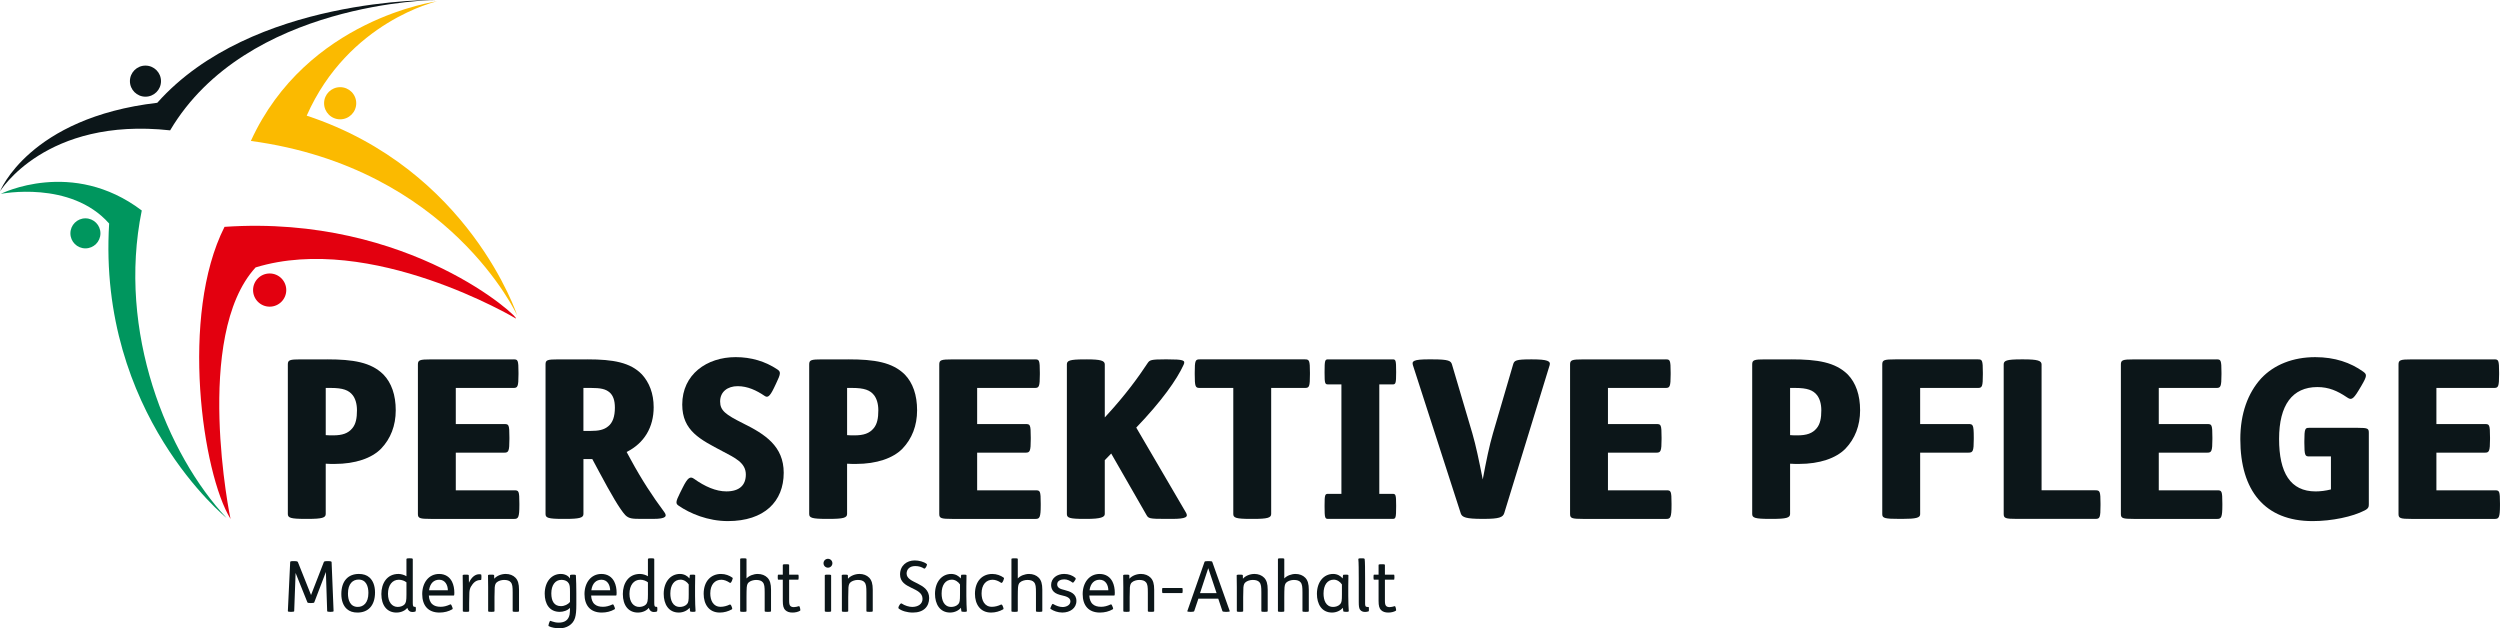 <?xml version="1.0" encoding="UTF-8"?>
<svg id="Logo_Perspektive_Pflege" data-name="Logo Perspektive Pflege" xmlns="http://www.w3.org/2000/svg" viewBox="0 0 1870.75 470.19">
  <defs>
    <style>
      .cls-1 {
        fill: #e3000f;
      }

      .cls-1, .cls-2, .cls-3, .cls-4 {
        stroke-width: 0px;
      }

      .cls-2 {
        fill: #fbba00;
      }

      .cls-3 {
        fill: #0c1619;
      }

      .cls-4 {
        fill: #00965e;
      }
    </style>
  </defs>
  <g id="Signet">
    <path class="cls-3" d="M0,143.21s21.71-55.08,117.68-66.29C188.5-2.56,326.14,0,326.14,0c0,0-141.58.98-198.83,97.54C33.94,87.34,0,143.21,0,143.21Z"/>
    <path class="cls-4" d="M.54,145.08s52.32-10.42,81.13,22.19c-8.7,142.45,87.84,220.29,87.84,220.29-44.49-47.48-81.95-139.35-63.42-230.04C54.05,118.09.54,145.08.54,145.08Z"/>
    <path class="cls-1" d="M172.52,388.35c-.18-.16-28.18-136.98,18.75-188.24,86.35-26.42,194.65,38.18,194.65,38.18,4.7,1.15-78.72-78-217.91-68.54-33.53,66.23-16.56,184.53,4.52,218.6Z"/>
    <path class="cls-2" d="M327.05.98s-66.39,14.99-97.54,85.57c121.84,40.22,157.58,149.65,157.58,149.65,0,0-50.34-110.62-199.38-130.73C229.51,14,327.05.98,327.05.98Z"/>
    <circle class="cls-3" cx="108.85" cy="60.72" r="11.63"/>
    <circle class="cls-2" cx="254.54" cy="77.26" r="12.03"/>
    <circle class="cls-4" cx="63.92" cy="174.62" r="11.24"/>
    <circle class="cls-1" cx="201.79" cy="217.06" r="12.42"/>
  </g>
  <g id="Text">
    <g>
      <path class="cls-3" d="M244.74,268.91c19.56,0,32.83,2.15,42.11,11.27,6.13,6.3,9.28,15.42,9.28,26.86s-3.81,21.22-10.94,28.68c-6.96,7.13-19.23,11.44-34.82,11.44-1.99,0-4.48,0-6.63-.17v37.64c0,2.82-2.82,3.65-13.43,3.65h-1.82c-11.11,0-13.1-.83-13.1-3.65v-111.91c0-3.32,1.33-3.81,9.78-3.81h19.56ZM243.75,325.61c1.49.17,4.15.17,5.47.17,6.96,0,11.27-1.49,14.42-5.31,2.65-3.15,3.48-7.63,3.48-13.43,0-4.81-1.16-8.62-3.15-11.27-2.98-3.81-7.3-5.47-16.41-5.47h-3.81v35.31Z"/>
      <path class="cls-3" d="M384.18,268.91c3.32,0,3.81.33,3.81,9.95v1.33c0,9.28-.66,10.11-3.81,10.11h-43.11v27.03h36.31c3.32,0,3.81.33,3.81,9.95v1.33c0,9.12-.66,10.11-3.81,10.11h-36.31v28.19h43.77c3.32,0,3.81.33,3.81,9.95v1.16c0,9.12-.83,10.28-3.81,10.28h-62.34c-8.46,0-9.78-.5-9.78-3.65v-111.91c0-3.32,1.33-3.81,9.78-3.81h61.68Z"/>
      <path class="cls-3" d="M439.56,268.91c19.4,0,32.16,2.32,40.79,11.27,5.47,5.97,8.79,14.26,8.79,24.54,0,14.92-6.96,26.86-20.23,33.49l3.15,5.8c8.29,15.25,16.25,27.36,24.87,38.96,2.49,3.32,1.66,5.31-8.12,5.31h-8.95c-6.63,0-9.28-.17-11.94-2.82-4.15-4.48-10.61-15.59-19.73-32.66l-4.97-9.28h-6.63v41.12c0,2.82-2.98,3.65-13.6,3.65h-1.66c-11.27,0-13.1-.83-13.1-3.65v-111.91c0-3.32,1.16-3.81,9.62-3.81h21.72ZM436.58,322.46h5.47c5.97,0,9.95-.83,13.1-3.48,3.32-2.65,4.97-7.3,4.97-13.93,0-5.47-1.33-9.12-3.98-11.44-2.98-2.49-6.47-3.32-14.26-3.32h-5.31v32.16Z"/>
      <path class="cls-3" d="M579.16,290.3c-3.32,6.96-4.97,7.3-6.96,5.97-6.13-4.15-12.77-7.3-20.23-7.3s-13.1,4.15-13.1,11.44c0,6.8,3.98,9.78,17.24,16.41,16.41,8.12,30.34,17.08,30.34,36.97,0,21.39-14.42,36.14-41.78,36.14-14.92,0-28.35-5.64-36.97-11.61-2.16-1.49-2.16-2.82,1.16-9.45l1.99-3.98c3.81-7.63,5.64-8.62,8.46-6.63,8.12,5.8,16.41,9.45,24.21,9.45,9.95,0,14.59-4.81,14.59-12.6,0-8.79-7.96-12.43-17.41-17.41-16.58-8.79-30.18-15.25-30.18-34.98,0-22.55,18.4-35.48,39.96-35.48,11.61,0,22.22,3.15,31.34,9.28,2.65,1.82,2.32,3.32-.99,10.28l-1.66,3.48Z"/>
      <path class="cls-3" d="M634.87,268.91c19.56,0,32.83,2.15,42.11,11.27,6.13,6.3,9.28,15.42,9.28,26.86s-3.81,21.22-10.94,28.68c-6.96,7.13-19.23,11.44-34.82,11.44-1.99,0-4.48,0-6.63-.17v37.64c0,2.82-2.82,3.65-13.43,3.65h-1.82c-11.11,0-13.1-.83-13.1-3.65v-111.91c0-3.32,1.33-3.81,9.78-3.81h19.56ZM633.88,325.61c1.49.17,4.15.17,5.47.17,6.96,0,11.27-1.49,14.42-5.31,2.65-3.15,3.48-7.63,3.48-13.43,0-4.81-1.16-8.62-3.15-11.27-2.98-3.81-7.3-5.47-16.41-5.47h-3.81v35.31Z"/>
      <path class="cls-3" d="M774.31,268.91c3.32,0,3.81.33,3.81,9.95v1.33c0,9.28-.66,10.11-3.81,10.11h-43.11v27.03h36.31c3.32,0,3.81.33,3.81,9.95v1.33c0,9.12-.66,10.11-3.81,10.11h-36.31v28.19h43.77c3.32,0,3.81.33,3.81,9.95v1.16c0,9.12-.83,10.28-3.81,10.28h-62.34c-8.46,0-9.78-.5-9.78-3.65v-111.91c0-3.32,1.33-3.81,9.78-3.81h61.68Z"/>
      <path class="cls-3" d="M813.11,268.91c10.61,0,13.6.99,13.6,3.81v39.63l1.82-1.99c13.26-14.42,23.05-27.69,30.34-38.8,1.49-2.16,2.65-2.65,12.77-2.65h1.82c12.1,0,13.76.66,12.27,3.98-5.14,11.27-16.41,27.19-35.48,47.09l37.14,63.5c1.99,3.32.33,4.81-10.45,4.81h-4.81c-12.1,0-12.77-.33-14.26-2.98l-26.36-45.93-4.81,4.97v40.29c0,2.32-2.98,3.65-13.6,3.65h-1.66c-11.27,0-13.1-.83-13.1-3.65v-111.91c0-2.82,1.82-3.81,13.1-3.81h1.66Z"/>
      <path class="cls-3" d="M897.83,290.3c-3.32,0-3.81-.83-3.81-10.28v-1.16c0-9.28.5-9.95,3.81-9.95h78.59c3.32,0,3.81.66,3.81,9.95v1.16c0,9.45-.5,10.28-3.81,10.28h-25.2v94.34c0,2.82-2.82,3.65-13.43,3.65h-1.82c-11.11,0-13.1-.83-13.1-3.65v-94.34h-25.03Z"/>
      <path class="cls-3" d="M1042.08,369.55c2.32,0,2.65.66,2.65,8.62v.83c0,8.62-.33,9.28-2.65,9.28h-48.25c-2.32,0-2.65-.66-2.65-9.28v-.83c0-7.96.33-8.62,2.65-8.62h9.95v-81.9h-9.95c-2.32,0-2.65-.66-2.65-8.62v-.83c0-8.62.33-9.28,2.65-9.28h48.25c2.32,0,2.65.5,2.65,9.12v.83c0,7.96-.33,8.79-2.65,8.79h-9.95v81.9h9.95Z"/>
      <path class="cls-3" d="M1072.09,268.91c12.1,0,13.6,1.16,14.42,3.81l15.25,51.56c2.65,9.12,4.97,20.23,7.79,34.49,2.65-14.26,4.97-25.37,7.63-34.49l15.09-51.56c.83-2.98,1.99-3.81,13.43-3.81h.66c11.77,0,14.09,1.33,13.26,4.31l-33.99,110.75c-1,3.15-3.81,4.31-15.42,4.31h-.83c-12.27,0-15.25-1.16-16.25-3.98l-35.81-110.92c-1-3.15.17-4.48,12.1-4.48h2.65Z"/>
      <path class="cls-3" d="M1246.34,268.91c3.32,0,3.81.33,3.81,9.95v1.33c0,9.28-.66,10.11-3.81,10.11h-43.11v27.03h36.31c3.32,0,3.81.33,3.81,9.95v1.33c0,9.12-.66,10.11-3.81,10.11h-36.31v28.19h43.77c3.32,0,3.81.33,3.81,9.95v1.16c0,9.12-.83,10.28-3.81,10.28h-62.34c-8.46,0-9.78-.5-9.78-3.65v-111.91c0-3.32,1.33-3.81,9.78-3.81h61.68Z"/>
      <path class="cls-3" d="M1340.52,268.91c19.56,0,32.83,2.15,42.11,11.27,6.13,6.3,9.28,15.42,9.28,26.86s-3.81,21.22-10.94,28.68c-6.96,7.13-19.23,11.44-34.82,11.44-1.99,0-4.48,0-6.63-.17v37.64c0,2.82-2.82,3.65-13.43,3.65h-1.82c-11.11,0-13.1-.83-13.1-3.65v-111.91c0-3.32,1.33-3.81,9.78-3.81h19.56ZM1339.52,325.61c1.49.17,4.15.17,5.47.17,6.96,0,11.27-1.49,14.42-5.31,2.65-3.15,3.48-7.63,3.48-13.43,0-4.81-1.16-8.62-3.15-11.27-2.98-3.81-7.3-5.47-16.41-5.47h-3.81v35.31Z"/>
      <path class="cls-3" d="M1436.85,317.32h36.14c3.32,0,3.98.33,3.98,9.95v1.33c0,9.12-.66,10.11-3.98,10.11h-36.14v46.09c0,2.65-2.98,3.48-13.43,3.48h-1.82c-11.11,0-13.1-.5-13.1-3.48v-112.08c0-3.32,1.33-3.81,9.78-3.81h61.84c3.15,0,3.65.5,3.65,9.95v1.33c0,8.95-.5,10.11-3.65,10.11h-43.27v27.03Z"/>
      <path class="cls-3" d="M1514.28,268.91c10.45,0,13.43.99,13.43,3.81v94.17h40.29c3.32,0,3.81.66,3.81,9.95v1.16c0,9.45-.5,10.28-3.81,10.28h-59.02c-8.29,0-9.62-.5-9.62-3.65v-111.91c0-2.82,1.99-3.81,13.1-3.81h1.82Z"/>
      <path class="cls-3" d="M1658.52,268.91c3.32,0,3.81.33,3.81,9.95v1.33c0,9.28-.66,10.11-3.81,10.11h-43.11v27.03h36.31c3.32,0,3.81.33,3.81,9.95v1.33c0,9.12-.66,10.11-3.81,10.11h-36.31v28.19h43.77c3.32,0,3.81.33,3.81,9.95v1.16c0,9.12-.83,10.28-3.81,10.28h-62.34c-8.46,0-9.78-.5-9.78-3.65v-111.91c0-3.32,1.33-3.81,9.78-3.81h61.68Z"/>
      <path class="cls-3" d="M1764.3,320.14c7.63,0,8.29.5,8.29,3.81v53.39c0,1.82-.17,3.15-3.15,4.64-8.95,4.64-24.37,7.96-38.96,7.96-35.65,0-54.05-22.71-54.05-61.34,0-19.07,5.64-34.49,15.59-45.43,9.62-10.28,23.87-15.92,40.45-15.92,14.76,0,26.53,4.15,35.81,10.78,2.99,2.16,3.15,3.15-1.33,10.78l-1.99,3.32c-4.48,7.46-5.8,7.13-8.79,5.14-7.13-4.81-13.6-7.63-22.05-7.63-18.74,0-28.68,13.43-28.68,38.8s8.46,39.29,27.36,39.29c3.48,0,7.63-.5,11.44-1.49v-24.7h-16.41c-2.82,0-3.48-.66-3.48-10.11v-1.33c0-9.45.66-9.95,3.48-9.95h36.48Z"/>
      <path class="cls-3" d="M1866.27,268.91c3.32,0,3.81.33,3.81,9.95v1.33c0,9.28-.66,10.11-3.81,10.11h-43.11v27.03h36.31c3.32,0,3.81.33,3.81,9.95v1.33c0,9.12-.66,10.11-3.81,10.11h-36.31v28.19h43.77c3.32,0,3.81.33,3.81,9.95v1.16c0,9.12-.83,10.28-3.81,10.28h-62.34c-8.46,0-9.78-.5-9.78-3.65v-111.91c0-3.32,1.33-3.81,9.78-3.81h61.68Z"/>
    </g>
    <g>
      <path class="cls-3" d="M220.04,419.89c2.06,0,2.69.21,2.9.79l9.81,24.57,9.54-24.57c.21-.58.68-.79,2.74-.79h.37c2.22,0,2.74.26,2.74.79l1.48,36.59c0,.42-.74.58-2.06.58h-.58c-1.42,0-2.16-.16-2.16-.58l-.95-29.26-8.7,22.72c-.16.37-.69.53-2.37.53h-.42c-1.74,0-2.21-.16-2.37-.58l-8.81-21.93-1.05,28.52c0,.42-.74.58-2.16.58h-.53c-1.32,0-2.06-.16-2.06-.58l1.74-36.59c.05-.69.37-.79,2.64-.79h.26Z"/>
      <path class="cls-3" d="M276.46,432.12c2.64,2.32,4.17,6.22,4.17,11.18,0,9.96-5.22,15.08-13.13,15.08-3.22,0-5.91-.84-7.91-2.64-2.64-2.32-4.17-6.22-4.17-11.18,0-9.96,5.22-15.08,13.13-15.08,3.22,0,5.91.84,7.91,2.64ZM260.38,444.19c0,4.75,1.58,9.96,7.33,9.96,4.22,0,7.96-2.95,7.96-10.49,0-4.75-1.58-9.97-7.33-9.97-4.22,0-7.96,2.95-7.96,10.49Z"/>
      <path class="cls-3" d="M306.72,417.78c1.69,0,2.16.16,2.16.69v32.79c0,2.64.42,2.85,1.85,2.85.32,0,.47.32.47,1.42v.37c0,1.27-.16,1.63-.47,1.74-.74.26-1.42.32-2.32.32-1.58,0-3.01-1-3.64-3.06h-.05c-1.32,1.79-4.27,3.48-8.07,3.48-6.96,0-11.28-5.22-11.28-13.87,0-7.91,4.11-15.03,12.81-15.03,2.16,0,4.64.84,5.96,1.74v-12.76c0-.53.47-.69,2.27-.69h.32ZM304.14,435.76c-1.32-1.11-3.59-1.95-5.69-1.95-4.96,0-8.12,4.17-8.12,10.54s3.16,9.81,7.28,9.81c1.79,0,3.8-.58,5.01-1.79s1.53-2.95,1.53-7.38v-9.23Z"/>
      <path class="cls-3" d="M320.91,445.62c.16,2.9,1,5.17,2.64,6.54,1.42,1.27,3.48,1.9,6.22,1.9,2.21,0,4.43-.53,6.96-1.69.47-.21.79-.32,1.32,1l.26.63c.58,1.37.53,1.69.1,1.95-2.69,1.58-6.01,2.43-9.54,2.43-8.54,0-12.92-5.33-12.92-13.81s4.85-15.08,12.65-15.08c4.69,0,7.91,2.32,9.65,5.8,1.21,2.43,1.74,5.33,1.74,8.44,0,1.58-.1,1.9-.53,1.9h-18.56ZM335.14,441.72c-.05-3.95-2.06-7.91-6.49-7.91-3.85,0-6.85,2.48-7.59,7.91h14.08Z"/>
      <path class="cls-3" d="M348.64,430.01c1.9,0,2.16.16,2.16.63l.11,5.43c2-4.43,4.9-6.38,7.7-6.38.48,0,.84.05,1.11.11.47.1.53.26.53,1.48v.79c0,1.53-.05,1.95-.58,1.95-3.74,0-5.64,2.32-7.17,4.8-.74,1.21-1.16,2.69-1.27,4.53-.1,1.48-.16,4.75-.16,7.8v6.06c0,.37-.05.63-2.16.63h-.32c-2.11,0-2.27-.21-2.27-.63v-17.98c0-3.59-.1-7.28-.1-8.59,0-.42.16-.63,2.16-.63h.26Z"/>
      <path class="cls-3" d="M367.62,430.01c1.9,0,2.16.16,2.16.63l.05,2.37h.05c1.85-2.16,5.33-3.53,8.59-3.53,2.9,0,5.48,1,7.22,2.79,1.9,1.95,2.69,4.69,2.69,8.96v15.98c0,.37-.05.63-2.16.63h-.32c-2.11,0-2.27-.21-2.27-.63v-13.76c0-4.27-.16-6.27-1.42-7.75-1-1.21-2.69-1.74-5.01-1.74-1.95,0-4.32.68-5.59,1.9-.63.58-1.21,1.48-1.42,3.74-.1,1.48-.16,4.17-.16,7.22v10.39c0,.37-.05.63-2.16.63h-.32c-2.11,0-2.27-.21-2.27-.63v-17.98c0-3.59-.11-7.28-.11-8.59,0-.42.16-.63,2.16-.63h.26Z"/>
      <path class="cls-3" d="M428.84,430.01c1.69,0,2.06.16,2.11.68.21,2.58.32,10.02.32,13.08v8.75c0,4.59-.26,7.49-1,9.91-1.53,5.01-6.33,7.75-11.65,7.75-2.64,0-6.27-.63-7.96-1.63-.32-.16-.37-.63.05-1.85l.21-.63c.42-1.26.63-1.48.9-1.48s.84.26,1.27.42c1.53.53,3.06.9,5.01.9,4.48,0,7.28-1.9,8.12-6.01.26-1.37.32-3.64.32-5.06-1.9,2.06-5.01,3.01-7.7,3.01-7.59,0-11.23-5.85-11.23-13.6.05-9.12,5.22-14.76,12.02-14.76,3.01,0,5.59,1.26,6.85,3.37h.05v-2.16c0-.47.37-.68,2.16-.68h.16ZM426.52,442.88c0-3.53-.16-4.9-.79-6.12-.84-1.63-2.69-2.85-5.69-2.85-4.59,0-7.49,4.01-7.49,10.12s2.37,9.54,7.22,9.54c2.64,0,5.33-1.32,6.75-3.11v-7.59Z"/>
      <path class="cls-3" d="M442.34,445.62c.16,2.9,1,5.17,2.64,6.54,1.42,1.27,3.48,1.9,6.22,1.9,2.21,0,4.43-.53,6.96-1.69.47-.21.79-.32,1.32,1l.26.63c.58,1.37.53,1.69.1,1.95-2.69,1.58-6.01,2.43-9.54,2.43-8.54,0-12.92-5.33-12.92-13.81s4.85-15.08,12.65-15.08c4.69,0,7.91,2.32,9.65,5.8,1.21,2.43,1.74,5.33,1.74,8.44,0,1.58-.1,1.9-.53,1.9h-18.56ZM456.58,441.72c-.05-3.95-2.06-7.91-6.49-7.91-3.85,0-6.85,2.48-7.59,7.91h14.08Z"/>
      <path class="cls-3" d="M487.42,417.78c1.69,0,2.16.16,2.16.69v32.79c0,2.64.42,2.85,1.85,2.85.32,0,.47.32.47,1.42v.37c0,1.27-.16,1.63-.47,1.74-.74.26-1.42.32-2.32.32-1.58,0-3.01-1-3.64-3.06h-.05c-1.32,1.79-4.27,3.48-8.07,3.48-6.96,0-11.28-5.22-11.28-13.87,0-7.91,4.11-15.03,12.81-15.03,2.16,0,4.64.84,5.96,1.74v-12.76c0-.53.47-.69,2.27-.69h.32ZM484.84,435.76c-1.32-1.11-3.59-1.95-5.69-1.95-4.96,0-8.12,4.17-8.12,10.54s3.16,9.81,7.28,9.81c1.79,0,3.8-.58,5.01-1.79s1.53-2.95,1.53-7.38v-9.23Z"/>
      <path class="cls-3" d="M518.16,430.01c2,0,2.06.21,2.06.63,0,1.26-.11,4.64-.11,8.01v7.38c0,4.85.21,8.28.37,11.18,0,.42-.26.63-1.9.63h-.21c-1.63,0-1.95-.16-2-.63l-.32-2.43c-1.69,2.06-4.69,3.59-8.12,3.59-7.7,0-11.28-6.38-11.28-13.97,0-9.02,5.17-14.92,12.13-14.92,3.16,0,5.64,1.48,7.12,3.37l.26-2.21c.05-.63.32-.63,1.9-.63h.1ZM515.37,437.34c-1.21-1.9-3.59-3.59-6.06-3.59-4.85,0-7.7,4.06-7.7,10.39,0,4.96,1.74,10.02,7.17,10.02,1.74,0,3.85-.53,5.27-2.06,1.11-1.21,1.32-2.69,1.32-7.28v-7.49Z"/>
      <path class="cls-3" d="M547.58,454.16c.53,1.27.37,1.64,0,1.85-2.64,1.48-5.69,2.37-8.96,2.37-8.07,0-12.07-6.17-12.07-14.02,0-9.65,5.64-14.87,12.97-14.87,3.32,0,6.27,1.16,8.49,2.74.42.32.42.68-.32,2.43-.79,1.79-1.32,1.63-1.69,1.37-1.95-1.32-4.11-2.21-6.22-2.21-4.9,0-8.28,3.69-8.28,10.23,0,5.06,2.06,10.02,7.75,10.02,2.21,0,4.64-.63,6.7-1.63.42-.21.95-.05,1.37,1.05l.26.68Z"/>
      <path class="cls-3" d="M556.34,417.78c2.11,0,2.27.21,2.27.63v14.45c1.85-2.06,5.27-3.37,8.44-3.37,2.9,0,5.48,1,7.22,2.79,1.9,1.95,2.69,4.69,2.69,8.96v15.98c0,.37-.05.63-2.16.63h-.32c-2.11,0-2.27-.21-2.27-.63v-13.76c0-4.27-.16-6.27-1.42-7.75-1-1.21-2.69-1.74-5.01-1.74-1.95,0-4.32.68-5.59,1.9-.63.58-1.21,1.48-1.42,3.74-.11,1.48-.16,4.17-.16,7.22v10.39c0,.37-.05.63-2.16.63h-.32c-2.11,0-2.27-.21-2.27-.63v-38.8c0-.37.05-.63,2.16-.63h.32Z"/>
      <path class="cls-3" d="M588.35,422.21c2.11,0,2.16.26,2.16.63v7.17h6.64c.37,0,.48.26.48,1.63v.42c0,1.42-.11,1.69-.48,1.69h-6.64v15.55c0,2,.16,3.32.84,4.06.58.63,1.48.95,2.69.95s2.53-.37,3.59-.68c.53-.16.68.05.95,1.05l.16.69c.26,1.11.26,1.42-.16,1.69-1.32.84-3.59,1.32-5.54,1.32-2.37,0-4.11-.63-5.27-1.74-1.53-1.42-2-3.43-2-6.96v-15.92h-3.32c-.37,0-.47-.26-.47-1.69v-.42c0-1.37.1-1.63.47-1.63h3.32v-7.17c0-.42.16-.63,2.27-.63h.32Z"/>
      <path class="cls-3" d="M619.56,418.15c1.85,0,3.32,1.48,3.32,3.32s-1.48,3.32-3.32,3.32-3.32-1.48-3.32-3.32,1.48-3.32,3.32-3.32ZM619.77,430.01c2.11,0,2.16.26,2.16.63v26.57c0,.37-.05.63-2.16.63h-.32c-2.11,0-2.27-.21-2.27-.63v-26.57c0-.42.16-.63,2.27-.63h.32Z"/>
      <path class="cls-3" d="M632.32,430.01c1.9,0,2.16.16,2.16.63l.05,2.37h.05c1.85-2.16,5.33-3.53,8.59-3.53,2.9,0,5.48,1,7.22,2.79,1.9,1.95,2.69,4.69,2.69,8.96v15.98c0,.37-.05.63-2.16.63h-.32c-2.11,0-2.27-.21-2.27-.63v-13.76c0-4.27-.16-6.27-1.42-7.75-1-1.21-2.69-1.74-5.01-1.74-1.95,0-4.32.68-5.59,1.9-.63.58-1.21,1.48-1.42,3.74-.1,1.48-.16,4.17-.16,7.22v10.39c0,.37-.05.63-2.16.63h-.32c-2.11,0-2.27-.21-2.27-.63v-17.98c0-3.59-.11-7.28-.11-8.59,0-.42.16-.63,2.16-.63h.26Z"/>
      <path class="cls-3" d="M692.91,424.37c-.58,1.06-1.16,1.27-1.48,1.06-1.69-1.11-3.9-1.85-6.59-1.85-4.48,0-6.43,2.79-6.43,5.59,0,7.7,16.87,6.48,16.87,18.35,0,6.43-4.17,10.86-12.13,10.86-4.38,0-8.33-1.21-10.65-3.01-.37-.32-.32-1.06.32-2.16l.37-.63c.53-.84,1.16-1.21,1.48-1,2.37,1.64,5.64,2.58,7.91,2.58,4.32,0,7.75-2.11,7.75-6.01,0-9.07-16.82-7.06-16.82-18.29,0-6.64,5.01-10.49,10.97-10.49,3.06,0,6.91.95,9.02,2.69.32.26.1,1.05-.32,1.85l-.26.47Z"/>
      <path class="cls-3" d="M721.17,430.01c2,0,2.06.21,2.06.63,0,1.26-.11,4.64-.11,8.01v7.38c0,4.85.21,8.28.37,11.18,0,.42-.26.63-1.9.63h-.21c-1.63,0-1.95-.16-2-.63l-.32-2.43c-1.69,2.06-4.69,3.59-8.12,3.59-7.7,0-11.28-6.38-11.28-13.97,0-9.02,5.17-14.92,12.13-14.92,3.16,0,5.64,1.48,7.12,3.37l.26-2.21c.05-.63.32-.63,1.9-.63h.1ZM718.37,437.34c-1.21-1.9-3.59-3.59-6.06-3.59-4.85,0-7.7,4.06-7.7,10.39,0,4.96,1.74,10.02,7.17,10.02,1.74,0,3.85-.53,5.27-2.06,1.11-1.21,1.32-2.69,1.32-7.28v-7.49Z"/>
      <path class="cls-3" d="M750.59,454.16c.53,1.27.37,1.64,0,1.85-2.64,1.48-5.69,2.37-8.96,2.37-8.07,0-12.07-6.17-12.07-14.02,0-9.65,5.64-14.87,12.97-14.87,3.32,0,6.27,1.16,8.49,2.74.42.32.42.68-.32,2.43-.79,1.79-1.32,1.63-1.69,1.37-1.95-1.32-4.11-2.21-6.22-2.21-4.9,0-8.28,3.69-8.28,10.23,0,5.06,2.06,10.02,7.75,10.02,2.21,0,4.64-.63,6.7-1.63.42-.21.95-.05,1.37,1.05l.26.68Z"/>
      <path class="cls-3" d="M759.34,417.78c2.11,0,2.27.21,2.27.63v14.45c1.85-2.06,5.27-3.37,8.44-3.37,2.9,0,5.48,1,7.22,2.79,1.9,1.95,2.69,4.69,2.69,8.96v15.98c0,.37-.05.63-2.16.63h-.32c-2.11,0-2.27-.21-2.27-.63v-13.76c0-4.27-.16-6.27-1.42-7.75-1-1.21-2.69-1.74-5.01-1.74-1.95,0-4.32.68-5.59,1.9-.63.58-1.21,1.48-1.42,3.74-.11,1.48-.16,4.17-.16,7.22v10.39c0,.37-.05.63-2.16.63h-.32c-2.11,0-2.27-.21-2.27-.63v-38.8c0-.37.05-.63,2.16-.63h.32Z"/>
      <path class="cls-3" d="M804.06,434.81c-.95,1.37-1.21,1.37-1.58,1.05-1.95-1.37-3.8-2.32-6.12-2.32-2.16,0-5.27.84-5.27,3.74s2.95,3.59,5.48,4.22c4.32,1.11,8.91,2.69,8.91,8.17s-4.75,8.7-10.54,8.7c-3.37,0-6.64-1.21-8.65-2.64-.53-.37-.37-.68.21-1.9l.26-.58c.68-1.48.9-1.53,1.58-1.11,2,1.16,4.53,2.11,6.85,2.11s5.8-1.21,5.8-4.27c0-2.85-3.37-3.8-6.06-4.38-2.79-.63-4.85-1.37-6.27-2.69-1.32-1.21-2.11-3.06-2.11-5.11,0-5.17,4.48-8.33,9.75-8.33,3.32,0,6.38,1.16,8.33,2.9.42.37.53.84-.21,1.9l-.37.53Z"/>
      <path class="cls-3" d="M815.13,445.62c.16,2.9,1,5.17,2.64,6.54,1.42,1.27,3.48,1.9,6.22,1.9,2.21,0,4.43-.53,6.96-1.69.47-.21.79-.32,1.32,1l.26.63c.58,1.37.53,1.69.1,1.95-2.69,1.58-6.01,2.43-9.54,2.43-8.54,0-12.92-5.33-12.92-13.81s4.85-15.08,12.65-15.08c4.69,0,7.91,2.32,9.65,5.8,1.21,2.43,1.74,5.33,1.74,8.44,0,1.58-.1,1.9-.53,1.9h-18.56ZM829.37,441.72c-.05-3.95-2.06-7.91-6.49-7.91-3.85,0-6.85,2.48-7.59,7.91h14.08Z"/>
      <path class="cls-3" d="M842.92,430.01c1.9,0,2.16.16,2.16.63l.05,2.37h.05c1.85-2.16,5.33-3.53,8.59-3.53,2.9,0,5.48,1,7.22,2.79,1.9,1.95,2.69,4.69,2.69,8.96v15.98c0,.37-.05.63-2.16.63h-.32c-2.11,0-2.27-.21-2.27-.63v-13.76c0-4.27-.16-6.27-1.42-7.75-1-1.21-2.69-1.74-5.01-1.74-1.95,0-4.32.68-5.59,1.9-.63.58-1.21,1.48-1.42,3.74-.1,1.48-.16,4.17-.16,7.22v10.39c0,.37-.05.63-2.16.63h-.32c-2.11,0-2.27-.21-2.27-.63v-17.98c0-3.59-.11-7.28-.11-8.59,0-.42.16-.63,2.16-.63h.26Z"/>
      <path class="cls-3" d="M884.52,439.98c.37,0,.47.53.47,1.63v.48c0,1.16-.11,1.69-.47,1.69h-14.45c-.37,0-.48-.53-.48-1.69v-.48c0-1.11.11-1.63.48-1.63h14.45Z"/>
      <path class="cls-3" d="M904.77,419.89c1.58,0,2.21.16,2.37.58l13.08,36.8c.16.42-.79.58-2.27.58h-.79c-1.37,0-2.27-.16-2.43-.58l-3.11-9.28h-14.87l-3.11,9.28c-.16.42-.95.58-2.32.58h-.68c-1.48,0-2.32-.16-2.16-.58l12.86-36.8c.16-.42.68-.58,2.43-.58h1ZM897.97,443.83h12.39l-6.22-18.66-6.17,18.66Z"/>
      <path class="cls-3" d="M927.86,430.01c1.9,0,2.16.16,2.16.63l.05,2.37h.05c1.85-2.16,5.33-3.53,8.59-3.53,2.9,0,5.48,1,7.22,2.79,1.9,1.95,2.69,4.69,2.69,8.96v15.98c0,.37-.05.63-2.16.63h-.32c-2.11,0-2.27-.21-2.27-.63v-13.76c0-4.27-.16-6.27-1.42-7.75-1-1.21-2.69-1.74-5.01-1.74-1.95,0-4.32.68-5.59,1.9-.63.58-1.21,1.48-1.42,3.74-.1,1.48-.16,4.17-.16,7.22v10.39c0,.37-.05.63-2.16.63h-.32c-2.11,0-2.27-.21-2.27-.63v-17.98c0-3.59-.11-7.28-.11-8.59,0-.42.16-.63,2.16-.63h.26Z"/>
      <path class="cls-3" d="M958.76,417.78c2.11,0,2.27.21,2.27.63v14.45c1.85-2.06,5.27-3.37,8.44-3.37,2.9,0,5.48,1,7.22,2.79,1.9,1.95,2.69,4.69,2.69,8.96v15.98c0,.37-.05.63-2.16.63h-.32c-2.11,0-2.27-.21-2.27-.63v-13.76c0-4.27-.16-6.27-1.42-7.75-1-1.21-2.69-1.74-5.01-1.74-1.95,0-4.32.68-5.59,1.9-.63.58-1.21,1.48-1.42,3.74-.11,1.48-.16,4.17-.16,7.22v10.39c0,.37-.05.63-2.16.63h-.32c-2.11,0-2.27-.21-2.27-.63v-38.8c0-.37.05-.63,2.16-.63h.32Z"/>
      <path class="cls-3" d="M1006.96,430.01c2,0,2.06.21,2.06.63,0,1.26-.11,4.64-.11,8.01v7.38c0,4.85.21,8.28.37,11.18,0,.42-.26.63-1.9.63h-.21c-1.63,0-1.95-.16-2-.63l-.32-2.43c-1.69,2.06-4.69,3.59-8.12,3.59-7.7,0-11.28-6.38-11.28-13.97,0-9.02,5.17-14.92,12.13-14.92,3.16,0,5.64,1.48,7.12,3.37l.26-2.21c.05-.63.32-.63,1.9-.63h.1ZM1004.16,437.34c-1.21-1.9-3.59-3.59-6.06-3.59-4.85,0-7.7,4.06-7.7,10.39,0,4.96,1.74,10.02,7.17,10.02,1.74,0,3.85-.53,5.27-2.06,1.11-1.21,1.32-2.69,1.32-7.28v-7.49Z"/>
      <path class="cls-3" d="M1019.03,417.78c1.69,0,2.06.16,2.16.69.26,1.48.32,7.8.32,15.61v17.5c0,1.95.26,2.64,2,2.64h.53c.26,0,.32.21.32,1.42v.16c0,1.37,0,1.58-.32,1.69-.74.26-1.69.42-2.48.42-1.48,0-2.95-.37-3.9-1.79-.69-1-.9-2.74-.9-5.54v-17.66c0-5.54-.05-12.39-.32-14.45-.05-.53.47-.69,2.27-.69h.32Z"/>
      <path class="cls-3" d="M1034.17,422.21c2.11,0,2.16.26,2.16.63v7.17h6.64c.37,0,.48.26.48,1.63v.42c0,1.42-.11,1.69-.48,1.69h-6.64v15.55c0,2,.16,3.32.84,4.06.58.63,1.48.95,2.69.95s2.53-.37,3.59-.68c.53-.16.68.05.95,1.05l.16.69c.26,1.11.26,1.42-.16,1.69-1.32.84-3.59,1.32-5.54,1.32-2.37,0-4.11-.63-5.27-1.74-1.53-1.42-2-3.43-2-6.96v-15.92h-3.32c-.37,0-.47-.26-.47-1.69v-.42c0-1.37.1-1.63.47-1.63h3.32v-7.17c0-.42.16-.63,2.27-.63h.32Z"/>
    </g>
  </g>
</svg>